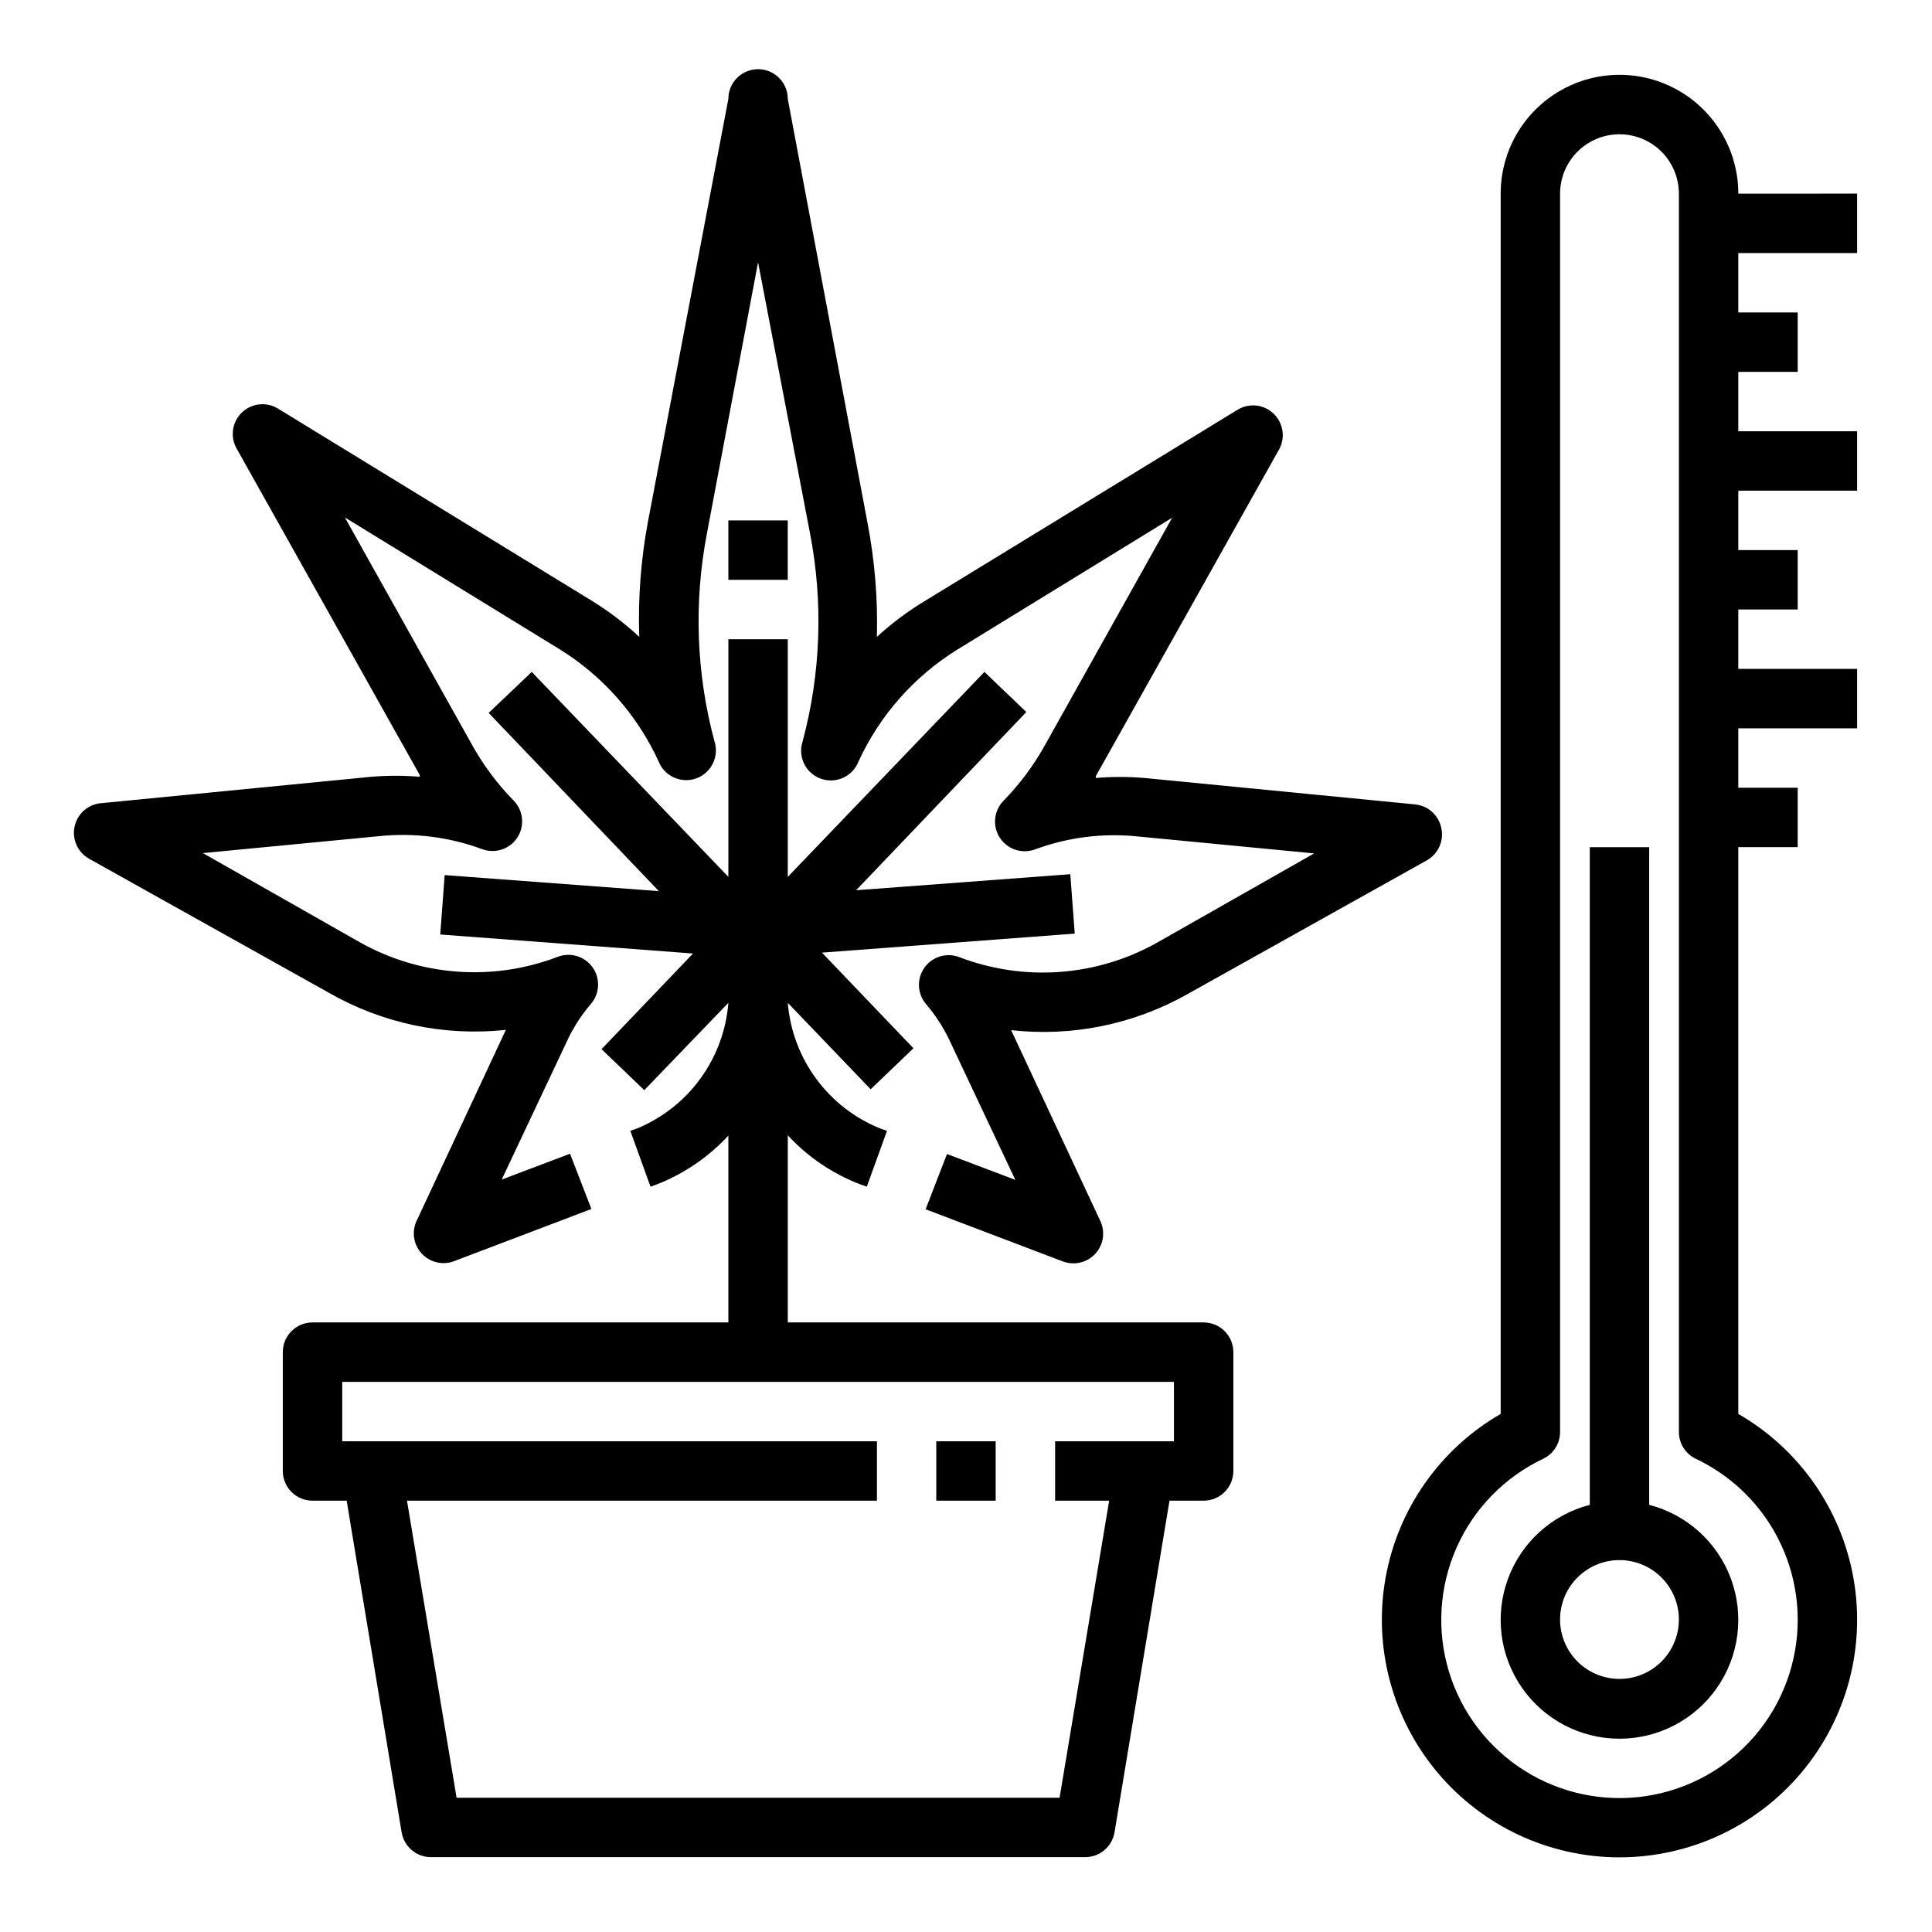 <?xml version="1.0" encoding="UTF-8"?>
<!-- The Best Svg Icon site in the world: iconSvg.co, Visit us! https://iconsvg.co -->
<svg fill="#000000" width="800px" height="800px" version="1.1" viewBox="144 144 512 512" xmlns="http://www.w3.org/2000/svg">
 <g>
  <path d="m278.06 416.92-23.617 50.539c-1.391 2.894-0.883 6.34 1.281 8.711 2.164 2.371 5.551 3.191 8.559 2.074l36.449-13.855-5.668-14.641-18.105 6.848 17.633-37.391c1.602-3.285 3.613-6.352 5.981-9.133 2.363-2.723 2.57-6.703 0.508-9.66-2.066-2.957-5.875-4.133-9.246-2.856-17.203 6.594-36.449 5.18-52.504-3.859l-41.562-23.617 46.68-4.488v0.004c9.273-0.973 18.648 0.215 27.395 3.465 3.449 1.242 7.305-0.062 9.289-3.148 1.977-3.094 1.551-7.144-1.023-9.762-4.281-4.375-7.961-9.297-10.945-14.645l-33.77-60.379 57.07 35.031c11.398 7.102 20.457 17.395 26.059 29.602 1.562 3.961 5.996 5.965 10 4.516 4.008-1.449 6.133-5.824 4.801-9.871-4.824-17.98-5.496-36.824-1.969-55.102l13.539-71.793 13.777 71.871c3.523 18.277 2.852 37.121-1.969 55.102-1.336 4.047 0.789 8.422 4.797 9.871s8.441-0.551 10-4.516c5.602-12.207 14.66-22.496 26.059-29.602l57.07-35.031-33.77 60.379v0.004c-2.981 5.344-6.66 10.266-10.941 14.641-2.551 2.621-2.957 6.652-0.984 9.73 1.969 3.082 5.801 4.398 9.25 3.18 8.742-3.25 18.117-4.434 27.395-3.465l46.68 4.488-41.562 23.617c-16.055 9.039-35.305 10.453-52.508 3.856-3.371-1.277-7.18-0.102-9.242 2.856-2.062 2.957-1.855 6.938 0.504 9.66 2.371 2.781 4.379 5.852 5.984 9.133l17.633 37.391-18.105-6.848-5.668 14.641 36.449 13.855h-0.004c0.883 0.32 1.816 0.48 2.758 0.473 2.695-0.008 5.203-1.395 6.641-3.68 1.434-2.281 1.602-5.141 0.441-7.578l-23.617-50.539 0.004 0.004c16.172 1.801 32.504-1.531 46.68-9.527l63.527-35.504c3.012-1.715 4.547-5.199 3.777-8.578-0.703-3.363-3.508-5.879-6.926-6.219l-71.793-7.008c-4.269-0.355-8.562-0.355-12.832 0v-0.473l48.57-86.594v0.004c1.715-3.117 1.129-6.996-1.434-9.465-2.559-2.469-6.457-2.914-9.508-1.086l-82.656 50.539c-4.644 2.781-8.996 6.023-12.988 9.684 0.266-10.191-0.578-20.379-2.519-30.387l-21.098-112.18c0-4.348-3.523-7.871-7.871-7.871-4.348 0-7.871 3.523-7.871 7.871l-21.336 112.18c-1.859 10.016-2.625 20.203-2.281 30.387-3.918-3.644-8.188-6.891-12.754-9.684l-83.047-50.852c-3.051-1.828-6.949-1.383-9.512 1.086-2.559 2.465-3.148 6.344-1.434 9.461l48.57 86.594v0.473c-4.269-0.355-8.559-0.355-12.828 0l-71.715 7.008v-0.004c-3.418 0.34-6.223 2.856-6.93 6.219-0.715 3.375 0.852 6.82 3.859 8.504l63.527 35.504v-0.004c14.207 8.156 30.629 11.598 46.918 9.84z"/>
  <path d="m337.02 281.92h15.742v15.742h-15.742z"/>
  <path d="m462.98 494.46h-110.21v-49.594c5.258 5.695 11.746 10.109 18.973 12.91l1.969 0.707 5.352-14.801-1.812-0.629 0.004 0.004c-6.769-2.734-12.641-7.297-16.965-13.176-4.324-5.883-6.926-12.848-7.519-20.121l21.965 22.906 11.336-10.863-24.246-25.348 66.992-5.039-1.18-15.742-56.758 4.25 45.105-47.23-11.102-10.629-52.113 54.316v-62.977h-15.742v62.977l-52.113-54.316-11.414 10.863 45.105 47.23-56.758-4.25-1.18 15.742 66.992 5.039-24.246 25.348 11.336 10.863 22.277-23.141c-0.566 7.207-3.106 14.121-7.34 19.98-4.234 5.859-10.004 10.441-16.672 13.238l-1.969 0.707 5.352 14.801 2.125-0.789h0.004c7.031-2.836 13.348-7.191 18.5-12.75v49.512h-110.21c-4.348 0-7.871 3.527-7.871 7.875v31.488c0 2.086 0.828 4.09 2.305 5.566 1.477 1.477 3.481 2.305 5.566 2.305h9.055l14.562 87.852c0.625 3.852 3.973 6.664 7.871 6.613h173.19c3.898 0.051 7.246-2.762 7.871-6.613l14.562-87.852h9.055c2.086 0 4.09-0.828 5.566-2.305 1.473-1.477 2.305-3.481 2.305-5.566v-31.488c0-2.09-0.832-4.09-2.305-5.566-1.477-1.477-3.481-2.309-5.566-2.309zm-7.871 31.488h-31.492v15.742h14.328l-13.145 78.723h-159.8l-13.145-78.719h124.54v-15.746h-141.7v-15.742h220.41z"/>
  <path d="m392.12 525.95h15.742v15.742h-15.742z"/>
  <path d="m604.67 195.32c0-11.246-6.004-21.645-15.746-27.27-9.742-5.625-21.746-5.625-31.488 0s-15.742 16.023-15.742 27.27v323.38c-16.121 9.309-27.301 25.273-30.531 43.605-3.234 18.332 1.812 37.156 13.777 51.414 11.965 14.262 29.625 22.496 48.242 22.496 18.613 0 36.277-8.234 48.242-22.496 11.965-14.258 17.008-33.082 13.777-51.414-3.234-18.332-14.41-34.297-30.531-43.605v-150.2h15.742v-15.746h-15.742v-15.742h31.488v-15.746h-31.488v-15.742h15.742v-15.746h-15.742v-15.742h31.488v-15.746h-31.488v-15.742h15.742v-15.746h-15.742v-15.742h31.488v-15.746zm15.742 377.86v0.004c0.023 11.328-4.027 22.289-11.41 30.879-7.387 8.59-17.613 14.242-28.816 15.922s-22.637-0.723-32.219-6.769c-9.578-6.047-16.664-15.336-19.969-26.172-3.301-10.84-2.598-22.5 1.984-32.863 4.578-10.363 12.73-18.73 22.969-23.586 2.758-1.312 4.508-4.106 4.484-7.16v-328.11c0-5.625 3.004-10.82 7.875-13.633s10.871-2.812 15.742 0c4.871 2.812 7.871 8.008 7.871 13.633v328.11c-0.02 3.055 1.73 5.848 4.488 7.16 8.062 3.824 14.879 9.852 19.66 17.391 4.777 7.539 7.324 16.273 7.34 25.199z"/>
  <path d="m581.05 542.8v-174.29h-15.742v174.29c-9.98 2.578-18.07 9.875-21.652 19.539-3.586 9.664-2.211 20.469 3.676 28.934 5.887 8.461 15.539 13.504 25.848 13.504s19.961-5.043 25.848-13.504c5.887-8.465 7.258-19.27 3.676-28.934-3.586-9.664-11.672-16.961-21.652-19.539zm-7.871 46.129c-4.176 0-8.18-1.656-11.133-4.609s-4.613-6.957-4.613-11.133c0-4.176 1.66-8.18 4.613-11.133s6.957-4.613 11.133-4.613c4.176 0 8.18 1.66 11.133 4.613s4.609 6.957 4.609 11.133c0 4.176-1.656 8.18-4.609 11.133s-6.957 4.609-11.133 4.609z"/>
 </g>
</svg>